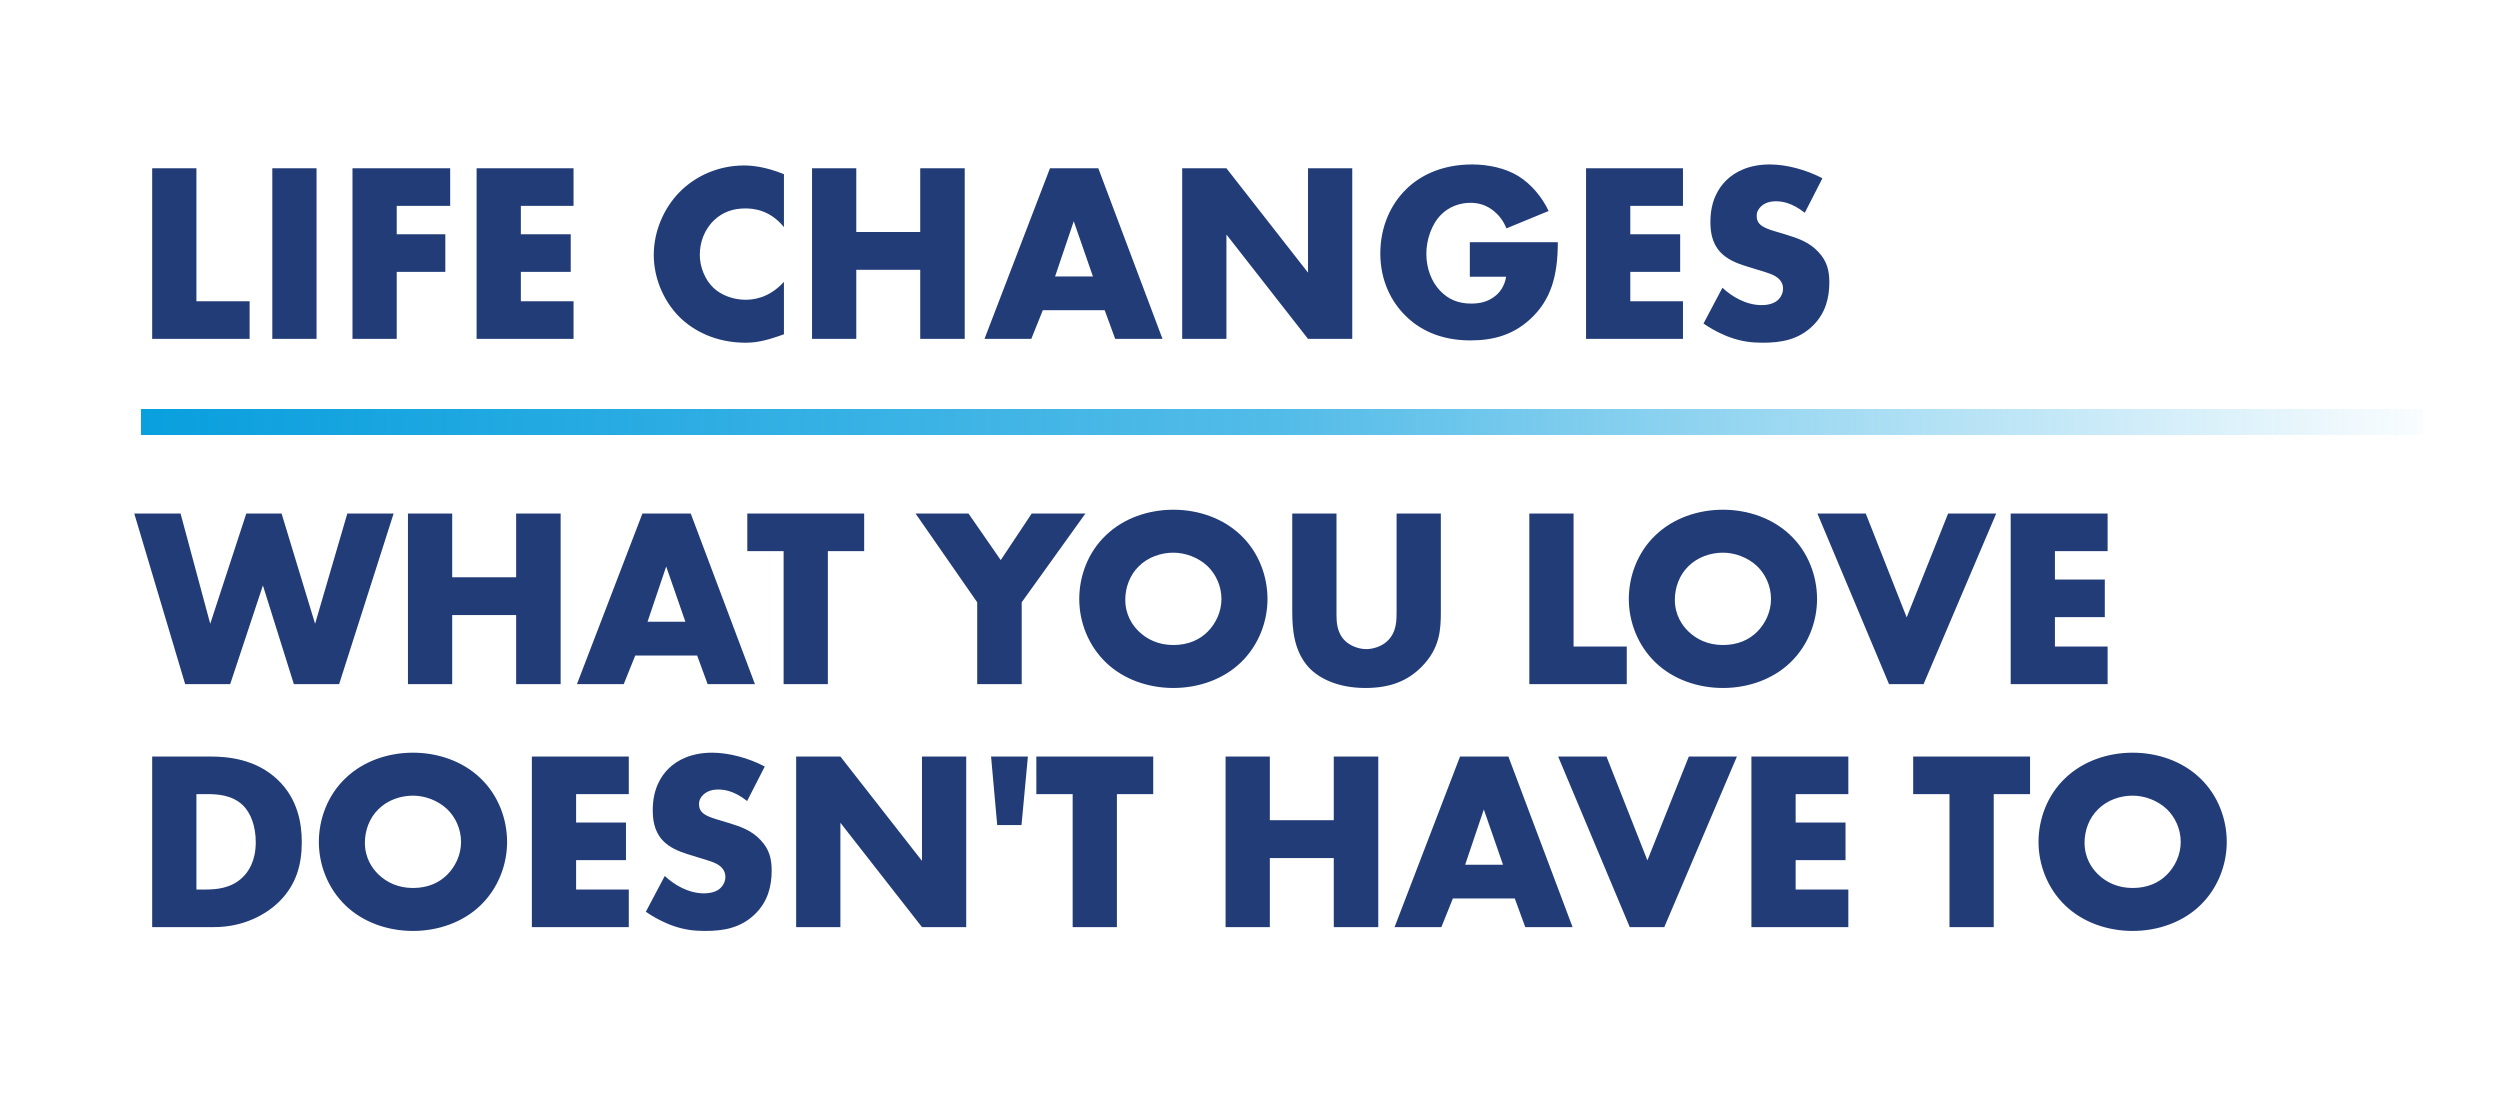 <svg width="391" height="171" viewBox="0 0 391 171" fill="none" xmlns="http://www.w3.org/2000/svg">
<g filter="url(#filter0_d_1188_14537)">
<path d="M23.8 26.32H30.72V47.12H39.04V53H23.8V26.32ZM42.589 26.32H49.509V53H42.589V26.32ZM70.408 26.32V32.2H62.048V36.64H69.648V42.52H62.048V53H55.128V26.32H70.408ZM89.702 26.32V32.2H81.462V36.64H89.262V42.52H81.462V47.12H89.702V53H74.542V26.32H89.702ZM122.608 44.08V52.28C119.848 53.28 118.328 53.6 116.608 53.6C111.968 53.6 108.488 51.76 106.288 49.6C103.688 47 102.248 43.36 102.248 39.88C102.248 36.08 103.888 32.48 106.288 30.04C108.648 27.64 112.208 25.88 116.368 25.88C117.648 25.88 119.728 26.08 122.608 27.24V35.52C120.368 32.76 117.728 32.6 116.568 32.6C114.568 32.6 113.048 33.2 111.768 34.36C110.128 35.88 109.448 37.96 109.448 39.84C109.448 41.68 110.208 43.72 111.608 45.04C112.768 46.12 114.608 46.88 116.568 46.88C117.608 46.88 120.168 46.76 122.608 44.08ZM133.923 26.32V36.28H143.923V26.32H150.883V53H143.923V42.2H133.923V53H127.003V26.32H133.923ZM174.415 53L172.775 48.52H163.095L161.295 53H153.975L164.215 26.32H171.775L181.815 53H174.415ZM165.015 43.24H170.935L167.935 34.6L165.015 43.24ZM191.814 53H184.894V26.32H191.814L204.574 42.64V26.32H211.494V53H204.574L191.814 36.68V53ZM229.881 43.28V37.88H243.641C243.641 43.16 242.561 46.92 239.361 49.88C236.561 52.48 233.361 53.24 229.961 53.24C225.161 53.24 221.881 51.48 219.721 49.28C217.721 47.28 215.881 44.04 215.881 39.64C215.881 35.4 217.561 31.92 219.881 29.64C222.081 27.44 225.521 25.72 230.241 25.72C232.721 25.72 235.401 26.28 237.441 27.52C239.521 28.8 241.241 30.92 242.201 33L235.601 35.72C235.121 34.48 234.361 33.6 233.681 33.04C232.521 32.08 231.281 31.72 229.961 31.72C228.321 31.72 226.641 32.32 225.401 33.56C223.841 35.12 223.081 37.6 223.081 39.68C223.081 42.12 223.961 44.12 225.201 45.44C226.481 46.8 228.041 47.48 230.081 47.48C231.281 47.48 232.681 47.28 233.921 46.24C234.561 45.72 235.321 44.76 235.561 43.28H229.881ZM263.218 26.32V32.2H254.978V36.64H262.778V42.52H254.978V47.12H263.218V53H248.058V26.32H263.218ZM266.428 50.6L269.388 45C270.868 46.4 273.108 47.72 275.508 47.72C276.908 47.72 277.748 47.28 278.188 46.8C278.588 46.4 278.868 45.8 278.868 45.12C278.868 44.6 278.668 44 278.108 43.52C277.428 42.92 276.388 42.64 274.668 42.12L272.868 41.56C271.748 41.2 270.108 40.6 269.028 39.4C267.668 37.92 267.508 36.04 267.508 34.68C267.508 31.4 268.788 29.4 269.948 28.24C271.308 26.88 273.548 25.72 276.788 25.72C279.428 25.72 282.508 26.56 285.028 27.88L282.268 33.28C280.188 31.64 278.628 31.48 277.708 31.48C277.028 31.48 276.108 31.64 275.428 32.28C275.028 32.68 274.748 33.12 274.748 33.72C274.748 34.2 274.828 34.56 275.108 34.92C275.308 35.16 275.788 35.64 277.428 36.12L279.548 36.76C281.228 37.28 282.988 37.88 284.388 39.4C285.748 40.84 286.108 42.32 286.108 44.16C286.108 46.6 285.508 48.96 283.588 50.88C281.308 53.16 278.548 53.6 275.708 53.6C274.028 53.6 272.428 53.44 270.468 52.72C270.028 52.56 268.348 51.92 266.428 50.6Z" fill="#223C78"/>
</g>
<g filter="url(#filter1_d_1188_14537)">
<path d="M21 80.32H28.24L32.88 97.56L38.52 80.32H44.04L49.28 97.56L54.32 80.32H61.56L53.04 107H45.96L41.12 91.56L36 107H28.96L21 80.32ZM70.724 80.32V90.28H80.724V80.32H87.684V107H80.724V96.2H70.724V107H63.804V80.32H70.724ZM110.673 107L109.033 102.52H99.353L97.553 107H90.233L100.473 80.32H108.033L118.073 107H110.673ZM101.273 97.24H107.193L104.193 88.6L101.273 97.24ZM135.157 86.2H129.477V107H122.557V86.2H116.877V80.32H135.157V86.2ZM152.835 107V94.2L143.195 80.32H151.475L156.515 87.6L161.355 80.32H169.755L159.795 94.2V107H152.835ZM198.235 93.68C198.235 97.2 196.875 100.92 194.035 103.64C191.315 106.24 187.475 107.6 183.515 107.6C179.555 107.6 175.715 106.24 172.995 103.64C170.155 100.92 168.795 97.2 168.795 93.68C168.795 90.12 170.155 86.36 172.995 83.68C175.715 81.08 179.555 79.72 183.515 79.72C187.475 79.72 191.315 81.08 194.035 83.68C196.875 86.36 198.235 90.12 198.235 93.68ZM183.515 86.44C181.595 86.44 179.555 87.12 178.115 88.56C176.675 89.96 175.995 91.92 175.995 93.8C175.995 96.16 177.115 97.8 178.115 98.76C179.395 100 181.195 100.88 183.515 100.88C185.875 100.88 187.635 100.04 188.875 98.8C190.115 97.56 191.035 95.72 191.035 93.68C191.035 91.6 190.115 89.76 188.875 88.56C187.395 87.16 185.355 86.44 183.515 86.44ZM202.108 80.32H209.028V96.12C209.028 97.24 209.068 98.96 210.388 100.24C211.188 101 212.468 101.52 213.668 101.52C214.868 101.52 216.108 101.04 216.868 100.36C218.468 98.96 218.428 97 218.428 95.52V80.32H225.348V95.64C225.348 98.44 225.228 101.36 222.348 104.28C220.108 106.56 217.308 107.6 213.548 107.6C209.348 107.6 206.348 106.16 204.708 104.4C202.388 101.88 202.108 98.48 202.108 95.64V80.32ZM239.186 80.32H246.106V101.12H254.426V107H239.186V80.32ZM284.187 93.68C284.187 97.2 282.827 100.92 279.987 103.64C277.267 106.24 273.427 107.6 269.467 107.6C265.507 107.6 261.667 106.24 258.947 103.64C256.107 100.92 254.747 97.2 254.747 93.68C254.747 90.12 256.107 86.36 258.947 83.68C261.667 81.08 265.507 79.72 269.467 79.72C273.427 79.72 277.267 81.08 279.987 83.68C282.827 86.36 284.187 90.12 284.187 93.68ZM269.467 86.44C267.547 86.44 265.507 87.12 264.067 88.56C262.627 89.96 261.947 91.92 261.947 93.8C261.947 96.16 263.067 97.8 264.067 98.76C265.347 100 267.147 100.88 269.467 100.88C271.827 100.88 273.587 100.04 274.827 98.8C276.067 97.56 276.987 95.72 276.987 93.68C276.987 91.6 276.067 89.76 274.827 88.56C273.347 87.16 271.307 86.44 269.467 86.44ZM284.245 80.32H291.805L298.205 96.56L304.685 80.32H312.205L300.845 107H295.445L284.245 80.32ZM329.631 80.32V86.2H321.391V90.64H329.191V96.52H321.391V101.12H329.631V107H314.471V80.32H329.631ZM33.48 145H23.8V118.32H32.88C35.56 118.32 40.04 118.68 43.48 122C46.6 125 47.2 128.84 47.2 131.72C47.2 135.24 46.32 138.36 43.72 140.96C41.6 143.08 38.04 145 33.48 145ZM30.72 124.2V139.12H32.12C33.8 139.12 36.16 138.96 37.96 137.2C38.84 136.36 40 134.68 40 131.72C40 129.24 39.24 127.12 37.92 125.88C36.28 124.36 34.12 124.2 32.4 124.2H30.72ZM79.309 131.68C79.309 135.2 77.949 138.92 75.109 141.64C72.389 144.24 68.549 145.6 64.589 145.6C60.629 145.6 56.789 144.24 54.069 141.64C51.229 138.92 49.869 135.2 49.869 131.68C49.869 128.12 51.229 124.36 54.069 121.68C56.789 119.08 60.629 117.72 64.589 117.72C68.549 117.72 72.389 119.08 75.109 121.68C77.949 124.36 79.309 128.12 79.309 131.68ZM64.589 124.44C62.669 124.44 60.629 125.12 59.189 126.56C57.749 127.96 57.069 129.92 57.069 131.8C57.069 134.16 58.189 135.8 59.189 136.76C60.469 138 62.269 138.88 64.589 138.88C66.949 138.88 68.709 138.04 69.949 136.8C71.189 135.56 72.109 133.72 72.109 131.68C72.109 129.6 71.189 127.76 69.949 126.56C68.469 125.16 66.429 124.44 64.589 124.44ZM98.343 118.32V124.2H90.103V128.64H97.903V134.52H90.103V139.12H98.343V145H83.183V118.32H98.343ZM101.01 142.6L103.97 137C105.45 138.4 107.69 139.72 110.09 139.72C111.49 139.72 112.33 139.28 112.77 138.8C113.17 138.4 113.45 137.8 113.45 137.12C113.45 136.6 113.25 136 112.69 135.52C112.01 134.92 110.97 134.64 109.25 134.12L107.45 133.56C106.33 133.2 104.69 132.6 103.61 131.4C102.25 129.92 102.09 128.04 102.09 126.68C102.09 123.4 103.37 121.4 104.53 120.24C105.89 118.88 108.13 117.72 111.37 117.72C114.01 117.72 117.09 118.56 119.61 119.88L116.85 125.28C114.77 123.64 113.21 123.48 112.29 123.48C111.61 123.48 110.69 123.64 110.01 124.28C109.61 124.68 109.33 125.12 109.33 125.72C109.33 126.2 109.41 126.56 109.69 126.92C109.89 127.16 110.37 127.64 112.01 128.12L114.13 128.76C115.81 129.28 117.57 129.88 118.97 131.4C120.33 132.84 120.69 134.32 120.69 136.16C120.69 138.6 120.09 140.96 118.17 142.88C115.89 145.16 113.13 145.6 110.29 145.6C108.61 145.6 107.01 145.44 105.05 144.72C104.61 144.56 102.93 143.92 101.01 142.6ZM131.438 145H124.518V118.32H131.438L144.198 134.64V118.32H151.118V145H144.198L131.438 128.68V145ZM160.763 118.32L159.763 129.04H155.963L155.003 118.32H160.763ZM180.364 124.2H174.684V145H167.764V124.2H162.084V118.32H180.364V124.2ZM198.602 118.32V128.28H208.602V118.32H215.562V145H208.602V134.2H198.602V145H191.682V118.32H198.602ZM238.551 145L236.911 140.52H227.231L225.431 145H218.111L228.351 118.32H235.911L245.951 145H238.551ZM229.151 135.24H235.071L232.071 126.6L229.151 135.24ZM243.694 118.32H251.254L257.654 134.56L264.134 118.32H271.654L260.294 145H254.894L243.694 118.32ZM289.08 118.32V124.2H280.84V128.64H288.64V134.52H280.84V139.12H289.08V145H273.92V118.32H289.08ZM317.5 124.2H311.82V145H304.9V124.2H299.22V118.32H317.5V124.2ZM348.265 131.68C348.265 135.2 346.905 138.92 344.065 141.64C341.345 144.24 337.505 145.6 333.545 145.6C329.585 145.6 325.745 144.24 323.025 141.64C320.185 138.92 318.825 135.2 318.825 131.68C318.825 128.12 320.185 124.36 323.025 121.68C325.745 119.08 329.585 117.72 333.545 117.72C337.505 117.72 341.345 119.08 344.065 121.68C346.905 124.36 348.265 128.12 348.265 131.68ZM333.545 124.44C331.625 124.44 329.585 125.12 328.145 126.56C326.705 127.96 326.025 129.92 326.025 131.8C326.025 134.16 327.145 135.8 328.145 136.76C329.425 138 331.225 138.88 333.545 138.88C335.905 138.88 337.665 138.04 338.905 136.8C340.145 135.56 341.065 133.72 341.065 131.68C341.065 129.6 340.145 127.76 338.905 126.56C337.425 125.16 335.385 124.44 333.545 124.44Z" fill="#223C78"/>
</g>
<g filter="url(#filter2_d_1188_14537)">
<path d="M22 66H135H379" stroke="url(#paint0_linear_1188_14537)" stroke-width="3.94" shape-rendering="crispEdges"/>
</g>
<defs>
<filter id="filter0_d_1188_14537" x="-1.2" y="0.72" width="312.308" height="77.88" filterUnits="userSpaceOnUse" color-interpolation-filters="sRGB">
<feFlood flood-opacity="0" result="BackgroundImageFix"/>
<feColorMatrix in="SourceAlpha" type="matrix" values="0 0 0 0 0 0 0 0 0 0 0 0 0 0 0 0 0 0 127 0" result="hardAlpha"/>
<feOffset/>
<feGaussianBlur stdDeviation="12.5"/>
<feComposite in2="hardAlpha" operator="out"/>
<feColorMatrix type="matrix" values="0 0 0 0 1 0 0 0 0 1 0 0 0 0 1 0 0 0 1 0"/>
<feBlend mode="normal" in2="BackgroundImageFix" result="effect1_dropShadow_1188_14537"/>
<feBlend mode="normal" in="SourceGraphic" in2="effect1_dropShadow_1188_14537" result="shape"/>
</filter>
<filter id="filter1_d_1188_14537" x="-4" y="54.72" width="377.265" height="115.88" filterUnits="userSpaceOnUse" color-interpolation-filters="sRGB">
<feFlood flood-opacity="0" result="BackgroundImageFix"/>
<feColorMatrix in="SourceAlpha" type="matrix" values="0 0 0 0 0 0 0 0 0 0 0 0 0 0 0 0 0 0 127 0" result="hardAlpha"/>
<feOffset/>
<feGaussianBlur stdDeviation="12.5"/>
<feComposite in2="hardAlpha" operator="out"/>
<feColorMatrix type="matrix" values="0 0 0 0 1 0 0 0 0 1 0 0 0 0 1 0 0 0 1 0"/>
<feBlend mode="normal" in2="BackgroundImageFix" result="effect1_dropShadow_1188_14537"/>
<feBlend mode="normal" in="SourceGraphic" in2="effect1_dropShadow_1188_14537" result="shape"/>
</filter>
<filter id="filter2_d_1188_14537" x="2" y="44.03" width="397" height="43.94" filterUnits="userSpaceOnUse" color-interpolation-filters="sRGB">
<feFlood flood-opacity="0" result="BackgroundImageFix"/>
<feColorMatrix in="SourceAlpha" type="matrix" values="0 0 0 0 0 0 0 0 0 0 0 0 0 0 0 0 0 0 127 0" result="hardAlpha"/>
<feOffset/>
<feGaussianBlur stdDeviation="10"/>
<feComposite in2="hardAlpha" operator="out"/>
<feColorMatrix type="matrix" values="0 0 0 0 1 0 0 0 0 1 0 0 0 0 1 0 0 0 1 0"/>
<feBlend mode="normal" in2="BackgroundImageFix" result="effect1_dropShadow_1188_14537"/>
<feBlend mode="normal" in="SourceGraphic" in2="effect1_dropShadow_1188_14537" result="shape"/>
</filter>
<linearGradient id="paint0_linear_1188_14537" x1="553" y1="66.5" x2="22" y2="66.5" gradientUnits="userSpaceOnUse">
<stop offset="0.317" stop-color="#099FDE" stop-opacity="0"/>
<stop offset="0.663" stop-color="#099FDE" stop-opacity="0.7"/>
<stop offset="1" stop-color="#099FDE"/>
</linearGradient>
</defs>
</svg>
